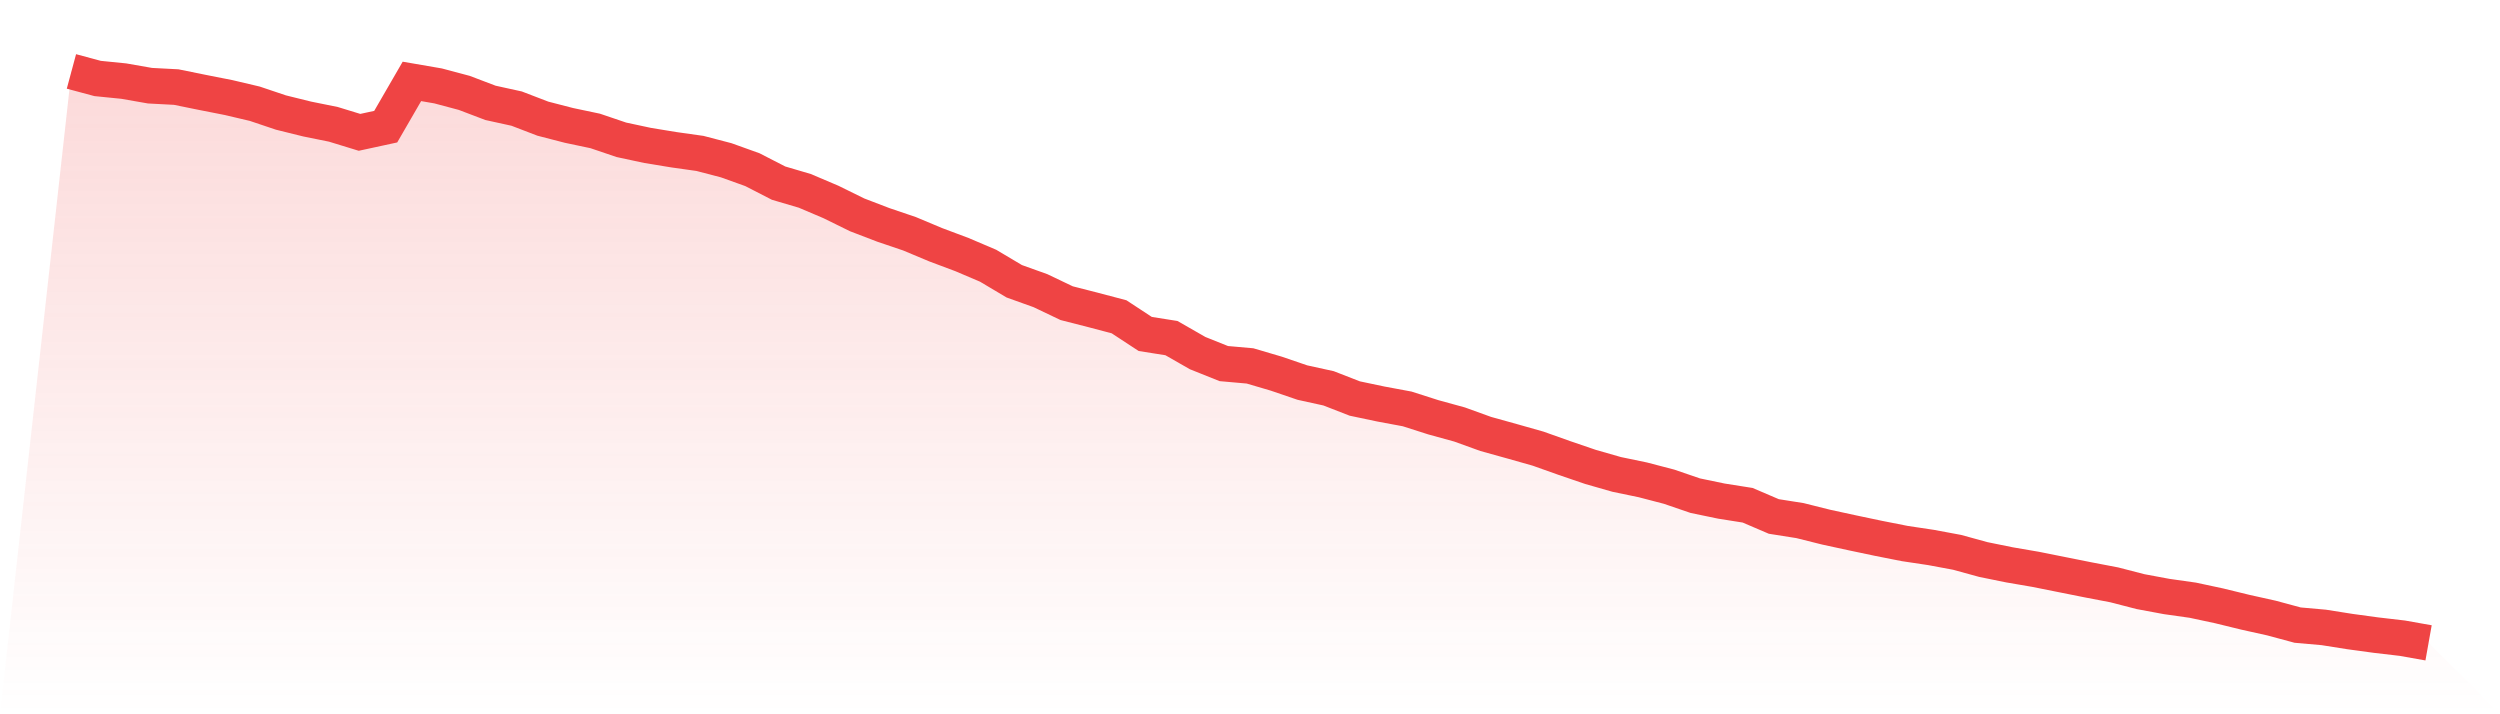 <svg viewBox="0 0 140 40" xmlns="http://www.w3.org/2000/svg">
<defs>
<linearGradient id="gradient" x1="0" x2="0" y1="0" y2="1">
<stop offset="0%" stop-color="#ef4444" stop-opacity="0.2"/>
<stop offset="100%" stop-color="#ef4444" stop-opacity="0"/>
</linearGradient>
</defs>
<path d="M4,4 L4,4 L5.467,4.395 L6.933,4.542 L8.4,4.799 L9.867,4.876 L11.333,5.174 L12.8,5.463 L14.267,5.809 L15.733,6.302 L17.2,6.665 L18.667,6.962 L20.133,7.411 L21.6,7.093 L23.067,4.558 L24.533,4.811 L26,5.202 L27.467,5.76 L28.933,6.082 L30.4,6.645 L31.867,7.024 L33.333,7.333 L34.8,7.83 L36.267,8.144 L37.733,8.385 L39.2,8.592 L40.667,8.975 L42.133,9.501 L43.6,10.255 L45.067,10.687 L46.533,11.31 L48,12.032 L49.467,12.594 L50.933,13.091 L52.4,13.706 L53.867,14.256 L55.333,14.88 L56.8,15.752 L58.267,16.278 L59.733,16.978 L61.2,17.353 L62.667,17.74 L64.133,18.702 L65.6,18.934 L67.067,19.774 L68.533,20.361 L70,20.491 L71.467,20.923 L72.933,21.424 L74.4,21.746 L75.867,22.317 L77.333,22.626 L78.8,22.899 L80.267,23.368 L81.733,23.771 L83.2,24.301 L84.667,24.709 L86.133,25.124 L87.6,25.646 L89.067,26.147 L90.533,26.567 L92,26.872 L93.467,27.255 L94.933,27.757 L96.4,28.062 L97.867,28.294 L99.333,28.922 L100.8,29.154 L102.267,29.521 L103.733,29.839 L105.2,30.148 L106.667,30.438 L108.133,30.658 L109.6,30.931 L111.067,31.334 L112.533,31.632 L114,31.884 L115.467,32.178 L116.933,32.471 L118.4,32.752 L119.867,33.131 L121.333,33.404 L122.8,33.612 L124.267,33.926 L125.733,34.284 L127.2,34.61 L128.667,35.006 L130.133,35.136 L131.6,35.368 L133.067,35.568 L134.533,35.739 L136,36 L140,40 L0,40 z" fill="url(#gradient)"/>
<path d="M4,4 L4,4 L5.467,4.395 L6.933,4.542 L8.4,4.799 L9.867,4.876 L11.333,5.174 L12.8,5.463 L14.267,5.809 L15.733,6.302 L17.2,6.665 L18.667,6.962 L20.133,7.411 L21.6,7.093 L23.067,4.558 L24.533,4.811 L26,5.202 L27.467,5.76 L28.933,6.082 L30.4,6.645 L31.867,7.024 L33.333,7.333 L34.8,7.83 L36.267,8.144 L37.733,8.385 L39.2,8.592 L40.667,8.975 L42.133,9.501 L43.6,10.255 L45.067,10.687 L46.533,11.31 L48,12.032 L49.467,12.594 L50.933,13.091 L52.4,13.706 L53.867,14.256 L55.333,14.88 L56.8,15.752 L58.267,16.278 L59.733,16.978 L61.2,17.353 L62.667,17.74 L64.133,18.702 L65.6,18.934 L67.067,19.774 L68.533,20.361 L70,20.491 L71.467,20.923 L72.933,21.424 L74.4,21.746 L75.867,22.317 L77.333,22.626 L78.8,22.899 L80.267,23.368 L81.733,23.771 L83.2,24.301 L84.667,24.709 L86.133,25.124 L87.6,25.646 L89.067,26.147 L90.533,26.567 L92,26.872 L93.467,27.255 L94.933,27.757 L96.4,28.062 L97.867,28.294 L99.333,28.922 L100.8,29.154 L102.267,29.521 L103.733,29.839 L105.2,30.148 L106.667,30.438 L108.133,30.658 L109.6,30.931 L111.067,31.334 L112.533,31.632 L114,31.884 L115.467,32.178 L116.933,32.471 L118.4,32.752 L119.867,33.131 L121.333,33.404 L122.8,33.612 L124.267,33.926 L125.733,34.284 L127.2,34.61 L128.667,35.006 L130.133,35.136 L131.6,35.368 L133.067,35.568 L134.533,35.739 L136,36" fill="none" stroke="#ef4444" stroke-width="2"/>
</svg>